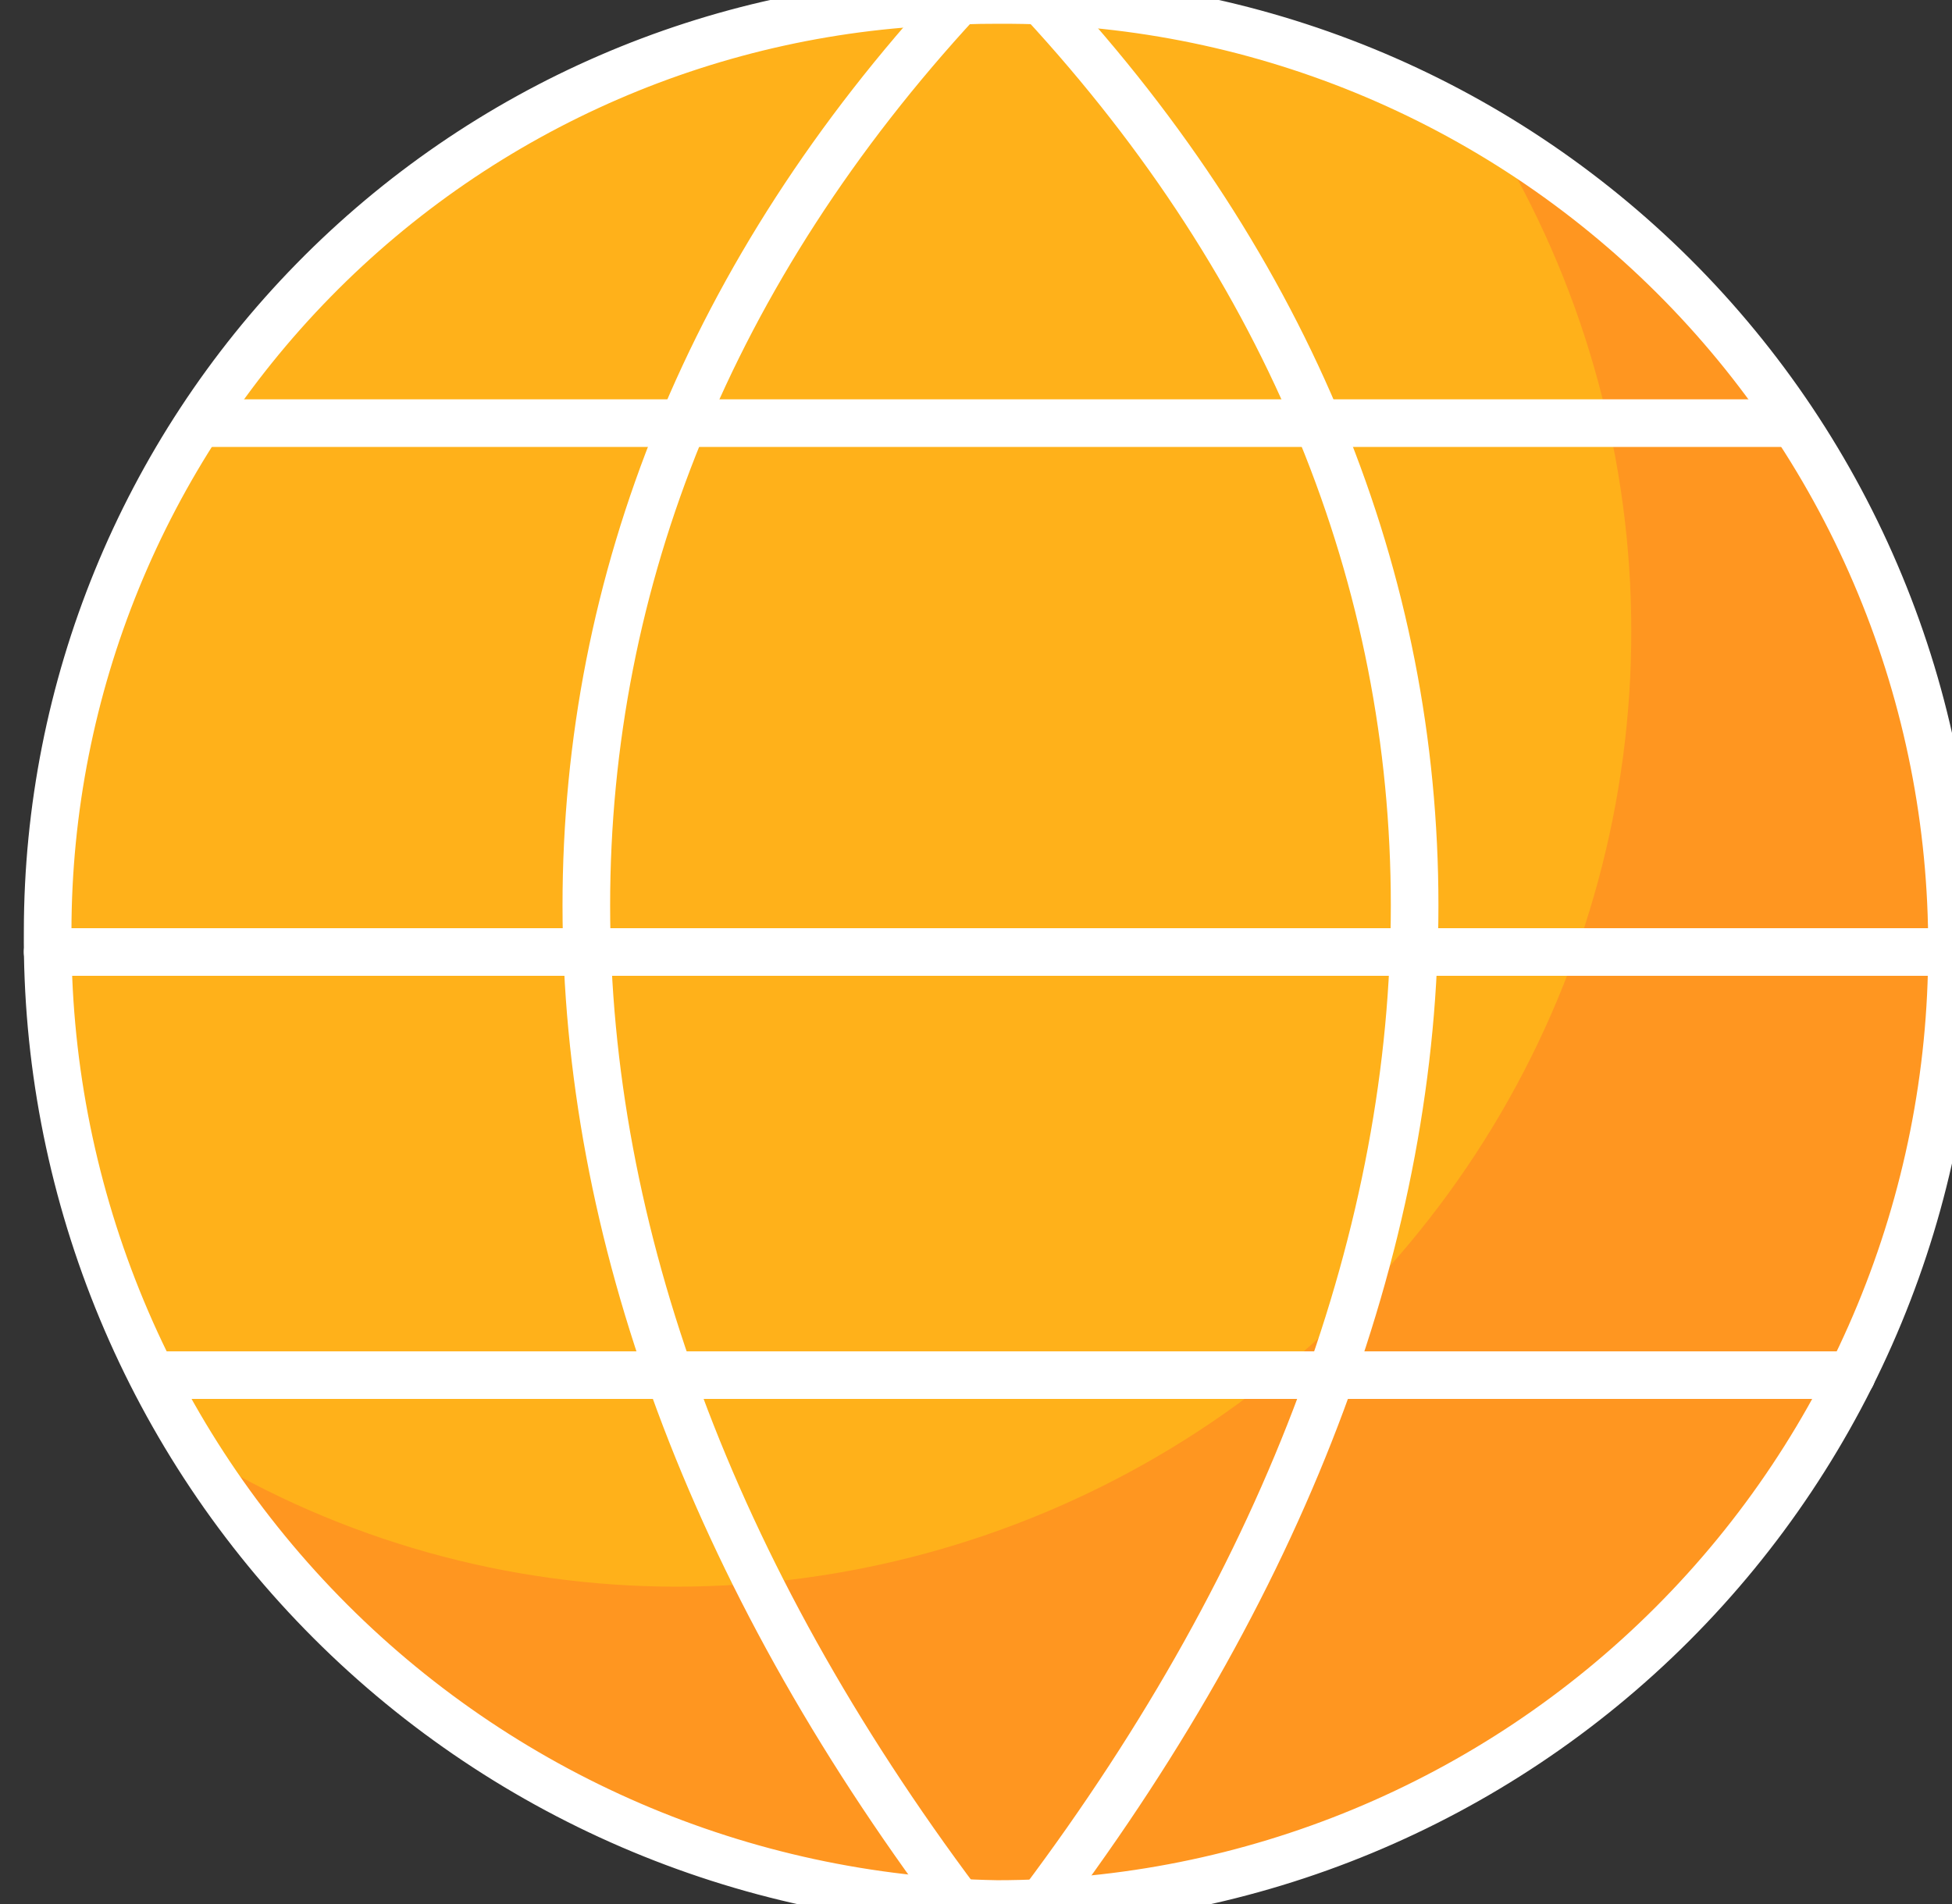 <svg width="41" height="40" viewBox="0 0 41 40" fill="none" xmlns="http://www.w3.org/2000/svg">
<rect x="0" y="0" width="41" height="40" fill="#333333" stroke="none"/>
<path d="M41 19.927C41.002 25.248 38.89 30.352 35.129 34.116C31.368 37.881 26.266 39.997 20.945 40C15.596 39.911 10.499 37.713 6.764 33.884C3.029 30.055 0.957 24.905 1.001 19.556C1.005 14.444 3.01 9.537 6.588 5.886C10.165 2.234 15.03 0.129 20.14 0.02C20.427 0 20.709 0 21.009 0C23.633 -0.014 26.233 0.492 28.661 1.487C31.089 2.483 33.295 3.949 35.153 5.801C37.012 7.654 38.485 9.855 39.488 12.28C40.492 14.704 41.006 17.303 41 19.927Z" fill="#FF9620"/>
<path d="M20.14 0.02C15.029 0.129 10.165 2.234 6.587 5.886C3.01 9.537 1.004 14.444 1 19.556C1.001 23.427 2.089 27.221 4.14 30.504C7.173 32.354 10.657 33.332 14.209 33.333C17.769 33.331 21.264 32.381 24.336 30.582C27.408 28.783 29.946 26.199 31.69 23.096C33.435 19.992 34.322 16.481 34.261 12.921C34.201 9.362 33.195 5.883 31.346 2.84C28.222 0.973 24.648 -0.009 21.009 0C20.709 0 20.427 0 20.14 0.02Z" fill="#FFB11A"/>
<path d="M41 19.927C41.002 25.248 38.89 30.352 35.129 34.116C31.368 37.881 26.266 39.997 20.945 40C15.596 39.911 10.499 37.713 6.764 33.884C3.029 30.055 0.957 24.905 1.001 19.556C1.005 14.444 3.01 9.537 6.588 5.886C10.165 2.234 15.03 0.129 20.14 0.02C20.427 0 20.709 0 21.009 0C23.633 -0.014 26.233 0.492 28.661 1.487C31.089 2.483 33.295 3.949 35.153 5.801C37.012 7.654 38.485 9.855 39.488 12.28C40.492 14.704 41.006 17.303 41 19.927Z" stroke="white" stroke-linecap="round" stroke-linejoin="round"/>
<path d="M20.14 0.02C9.707 11.322 9.707 26.071 20.14 39.984" stroke="white" stroke-linecap="round" stroke-linejoin="round"/>
<path d="M21.88 0.02C32.324 11.322 32.324 26.067 21.88 39.978" stroke="white" stroke-linecap="round" stroke-linejoin="round"/>
<path d="M3.227 28.889H38.893" stroke="white" stroke-linecap="round" stroke-linejoin="round"/>
<path d="M4.334 8.889H37.667" stroke="white" stroke-linecap="round" stroke-linejoin="round"/>
<path d="M1 20H41" stroke="white" stroke-linecap="round" stroke-linejoin="round"/>
</svg>

